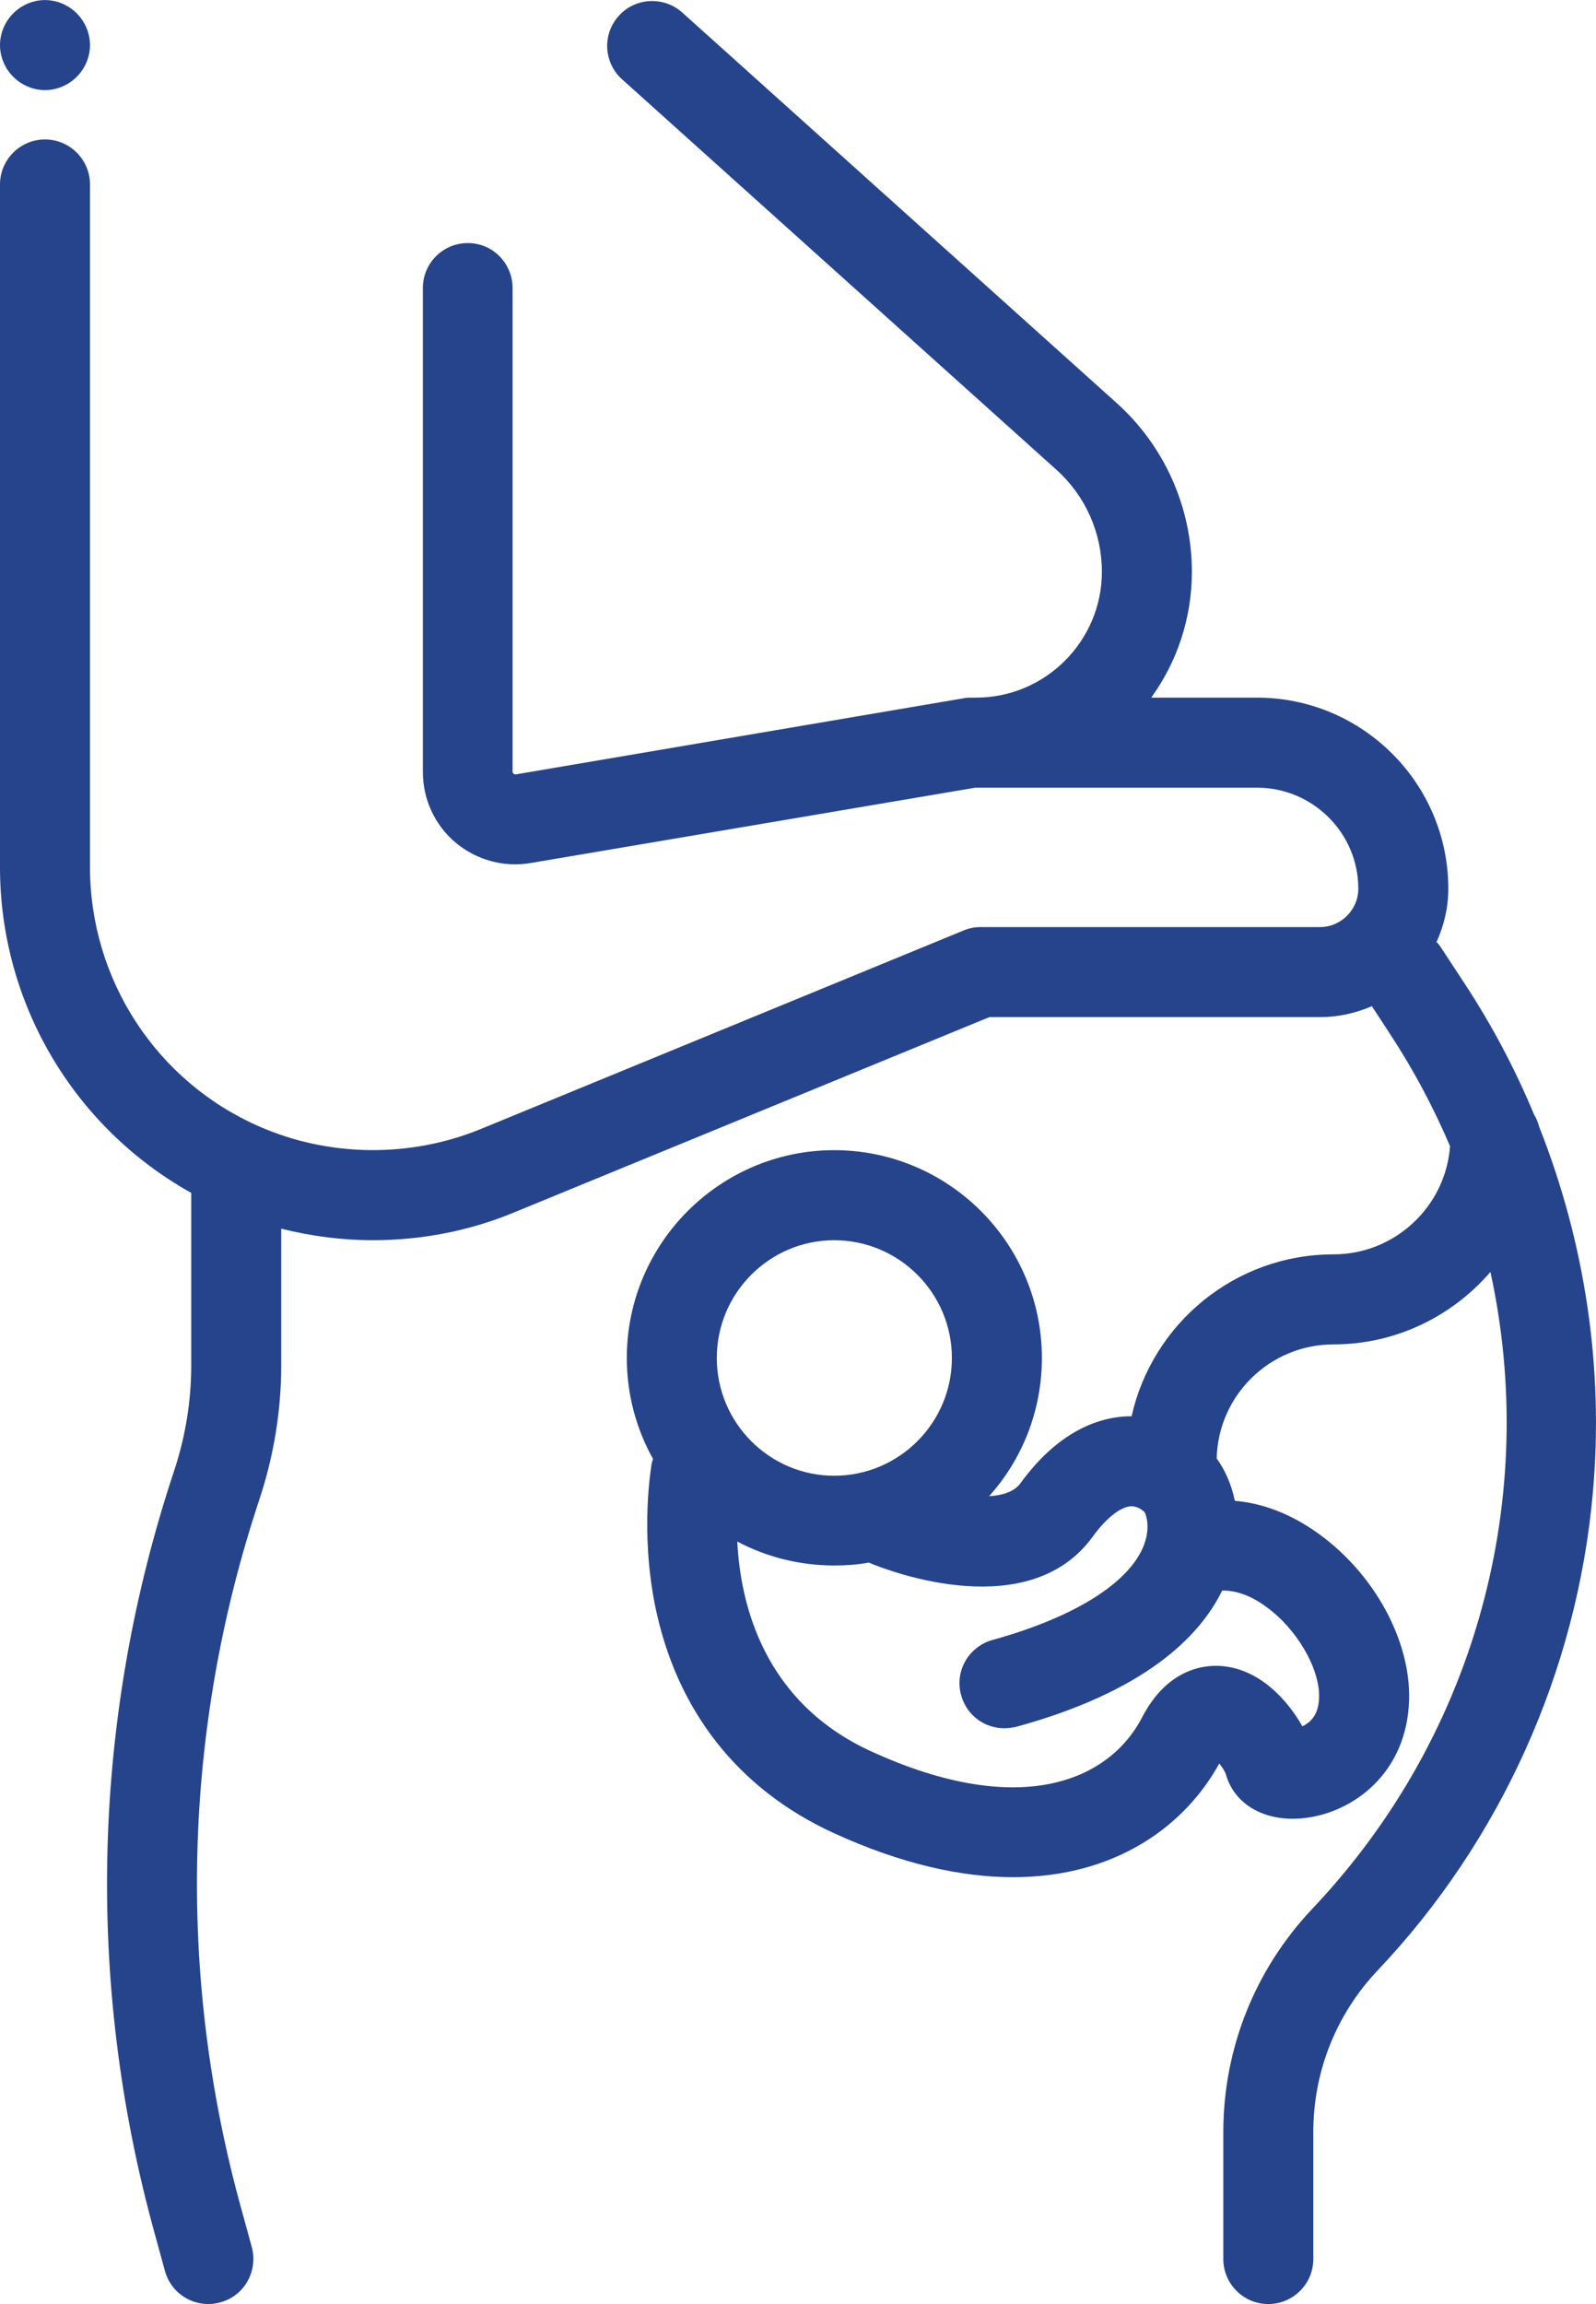 <?xml version="1.0" encoding="UTF-8"?>
<!DOCTYPE svg PUBLIC "-//W3C//DTD SVG 1.1//EN" "http://www.w3.org/Graphics/SVG/1.1/DTD/svg11.dtd">
<!-- Creator: CorelDRAW X8 -->
<svg xmlns="http://www.w3.org/2000/svg" xml:space="preserve" width="145.543mm" height="210mm" version="1.1" style="shape-rendering:geometricPrecision; text-rendering:geometricPrecision; image-rendering:optimizeQuality; fill-rule:evenodd; clip-rule:evenodd"
viewBox="0 0 5533 7983"
 xmlns:xlink="http://www.w3.org/1999/xlink">
 <defs>
  <style type="text/css">
   <![CDATA[
    .fil0 {fill:#26448C}
   ]]>
  </style>
 </defs>
 <g id="Capa_x0020_1">
  <g id="_1654338095216">
   <g>
    <g>
     <path class="fil0" d="M266 46c-29,-29 -69,-46 -110,-46 -41,0 -81,17 -110,46 -29,29 -46,69 -46,110 0,41 17,81 46,110 29,29 69,46 110,46 41,0 81,-17 110,-46 29,-29 46,-69 46,-110 0,-41 -17,-81 -46,-110z"/>
    </g>
   </g>
   <g>
    <g>
     <path class="fil0" d="M5336 3904c-4,-15 -10,-30 -18,-43 -65,-156 -144,-306 -237,-448l-86 -131c-4,-6 -9,-13 -15,-18 26,-57 41,-119 41,-185 0,-365 -298,-662 -663,-662l-367 0c89,-123 141,-274 141,-436 0,-223 -95,-436 -261,-585l-1506 -1353c-64,-57 -163,-52 -220,12 -58,64 -52,163 12,220l1506 1353c100,90 157,218 157,353 0,240 -196,436 -436,436l-16 0c-9,0 -18,0 -26,2l-1554 264c-2,0 -4,0 -7,-2 -4,-3 -4,-6 -4,-7l0 -1676c0,-86 -69,-156 -155,-156 -87,0 -156,70 -156,156l0 1676c0,95 41,184 113,245 73,61 168,87 261,71l1541 -261 977 0c193,0 351,157 351,350 0,73 -60,133 -133,133l-1177 0c-20,0 -40,4 -59,12l-1674 688c-245,100 -525,97 -767,-9 -357,-156 -587,-509 -587,-899l0 -2365c0,-86 -70,-156 -156,-156 -86,0 -156,70 -156,156l0 2365c0,472 256,902 663,1129l0 597c0,124 -20,247 -59,365 -285,856 -309,1769 -69,2639l37 135c19,69 82,114 150,114 14,0 28,-2 42,-6 83,-22 131,-108 109,-191l-37 -135c-224,-810 -202,-1660 64,-2458 49,-149 75,-305 75,-463l0 -473c104,26 211,40 318,40 167,0 335,-32 491,-97l1646 -676 1146 0c64,0 125,-14 180,-38l64 98c82,125 150,254 207,387 -15,209 -191,375 -404,375 -342,0 -628,240 -700,561 -10,0 -19,0 -29,1 -92,7 -228,54 -357,232 -21,28 -60,41 -108,44 114,-127 183,-295 183,-479 0,-397 -323,-720 -720,-720 -396,0 -719,323 -719,720 0,127 33,246 91,350 -2,5 -4,11 -5,17 -1,10 -41,231 13,496 75,361 288,631 616,782 237,109 446,154 624,154 359,0 598,-181 715,-394 11,14 20,28 23,38 30,107 140,167 274,151 169,-20 354,-157 361,-409 6,-206 -121,-438 -315,-577 -93,-67 -192,-105 -289,-113 -12,-58 -35,-108 -63,-147 5,-219 185,-395 405,-395 217,0 412,-98 544,-251 169,774 -44,1601 -617,2206 -199,210 -309,485 -309,774l0 440c0,86 70,156 156,156 86,0 156,-70 156,-156l0 -440c0,-209 79,-408 223,-560 426,-449 691,-1037 746,-1654 39,-432 -27,-868 -186,-1269zm-2444 393c225,0 408,183 408,408 0,225 -183,408 -408,408 -224,0 -407,-183 -407,-408 0,-225 183,-408 407,-408zm1345 1214c61,-2 119,31 151,55 107,76 188,215 185,315 -1,38 -12,65 -33,84 -9,7 -17,13 -25,16 -50,-88 -144,-195 -274,-208 -54,-6 -190,0 -282,178 -111,214 -416,357 -941,116 -369,-170 -451,-506 -462,-726 100,53 215,83 336,83 41,0 81,-3 120,-10 76,32 557,214 777,-91 45,-62 94,-101 130,-104 20,-2 38,10 49,20 6,11 20,53 -1,111 -48,132 -240,253 -526,332 -83,23 -132,108 -109,191 19,70 81,115 150,115 13,0 27,-2 41,-5 442,-121 634,-309 714,-472z"/>
    </g>
   </g>
   <g>
   </g>
   <g>
   </g>
   <g>
   </g>
   <g>
   </g>
   <g>
   </g>
   <g>
   </g>
   <g>
   </g>
   <g>
   </g>
   <g>
   </g>
   <g>
   </g>
   <g>
   </g>
   <g>
   </g>
   <g>
   </g>
   <g>
   </g>
   <g>
   </g>
  </g>
 </g>
</svg>

